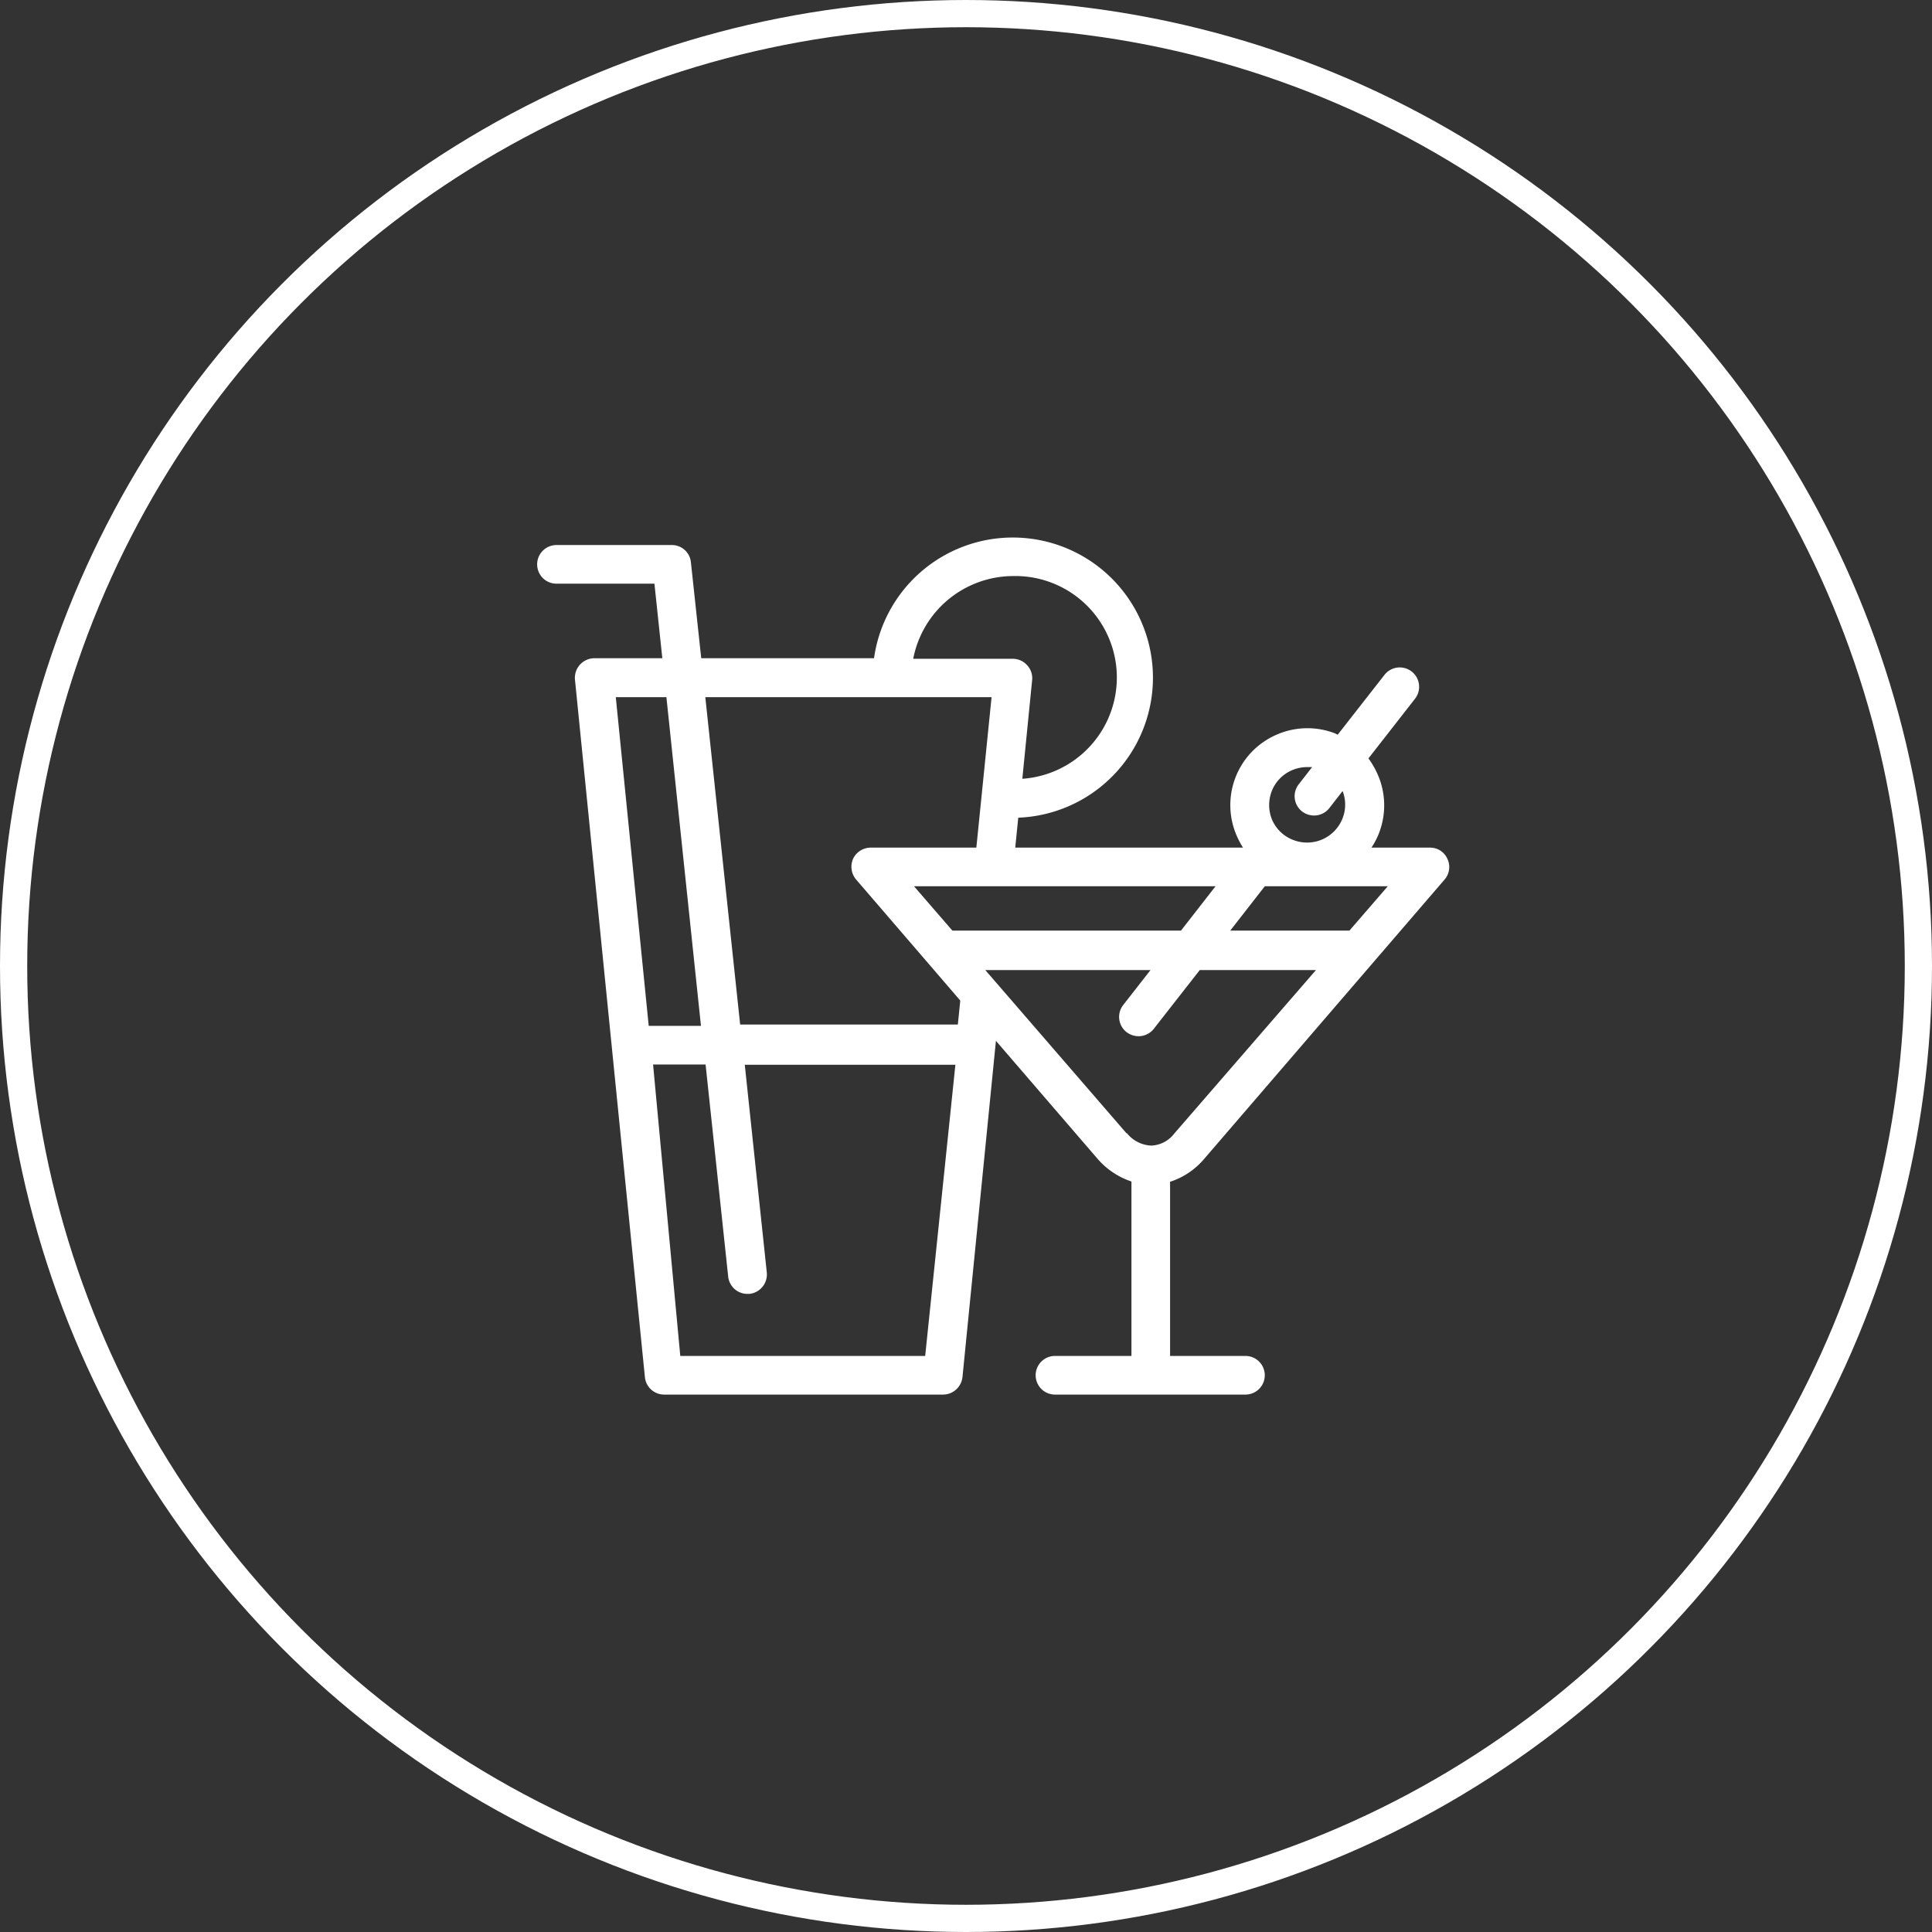 <svg xmlns="http://www.w3.org/2000/svg" viewBox="0 0 71 71"><rect x="0" y="0" width="71" height="71" fill="#333333" stroke="none"/><defs><style>.a{fill:none;stroke:#fff;stroke-linecap:round;stroke-linejoin:round;}.b{fill:#fff;}</style></defs><title>icon_connect</title><circle class="a" cx="35.5" cy="35.5" r="35"/><path class="b" d="M44.26,42.58l8.83-10.26a.7.7,0,0,0,.1-.76.69.69,0,0,0-.64-.41H50.4a2.77,2.77,0,0,0,.28-.54,2.82,2.82,0,0,0-.06-2.17,3.25,3.25,0,0,0-.33-.57L52,25.68a.71.71,0,1,0-1.12-.88L49.16,27l-.1-.05a2.82,2.82,0,0,0-2.17.06,2.82,2.82,0,0,0-1.43,3.73,3.23,3.23,0,0,0,.22.41H37.31l.11-1.1a5.15,5.15,0,1,0-5.3-5.86H25.77l-.38-3.53a.7.7,0,0,0-.7-.63H20.45a.71.71,0,0,0,0,1.42h3.6l.29,2.74h-2.5a.72.72,0,0,0-.71.79L23.7,50.61a.71.71,0,0,0,.71.64H34.66a.72.72,0,0,0,.71-.64L36.6,38.25l3.73,4.33h0a2.83,2.83,0,0,0,1.25.84v6.41H38.77a.71.71,0,1,0,0,1.42h7a.71.71,0,0,0,0-1.42H43v-6.4A2.75,2.75,0,0,0,44.26,42.58Zm5.33-8.38H45.21l1.27-1.63H51Zm-16-1.63H44.67L43.4,34.2H35Zm13.14-3.48a1.38,1.38,0,0,1,.74-.78,1.42,1.42,0,0,1,.57-.12h.18l-.49.63a.71.71,0,0,0,.12,1,.73.73,0,0,0,.44.15.71.71,0,0,0,.56-.27l.49-.63a1.38,1.38,0,0,1,0,1,1.4,1.4,0,0,1-1.81.8,1.38,1.38,0,0,1-.78-.74A1.42,1.42,0,0,1,46.73,29.09Zm-9.51-7.92a3.73,3.73,0,0,1,.35,7.45L37.93,25a.7.7,0,0,0-.18-.55.71.71,0,0,0-.53-.24H33.56A3.75,3.75,0,0,1,37.22,21.17Zm-.78,4.45-.56,5.53H32a.72.72,0,0,0-.65.41.73.73,0,0,0,.11.76l3.83,4.45a.07.07,0,0,0,0,0l-.09.88h-8L25.92,25.62Zm-11.95,0L25.76,37.7H23.84L22.63,25.62ZM34,49.83h-9L24,39.12h1.93l.83,7.79a.71.71,0,0,0,.71.64h.07a.72.72,0,0,0,.64-.78l-.81-7.64h7.74Zm7.4-8.18-5.19-6h6.07l-1,1.28a.71.71,0,0,0,.12,1,.73.73,0,0,0,.44.15.71.71,0,0,0,.56-.27l1.69-2.16h4.27l-5.2,6a1.12,1.12,0,0,1-.85.45h0a1.21,1.21,0,0,1-.9-.46Z"/></svg>